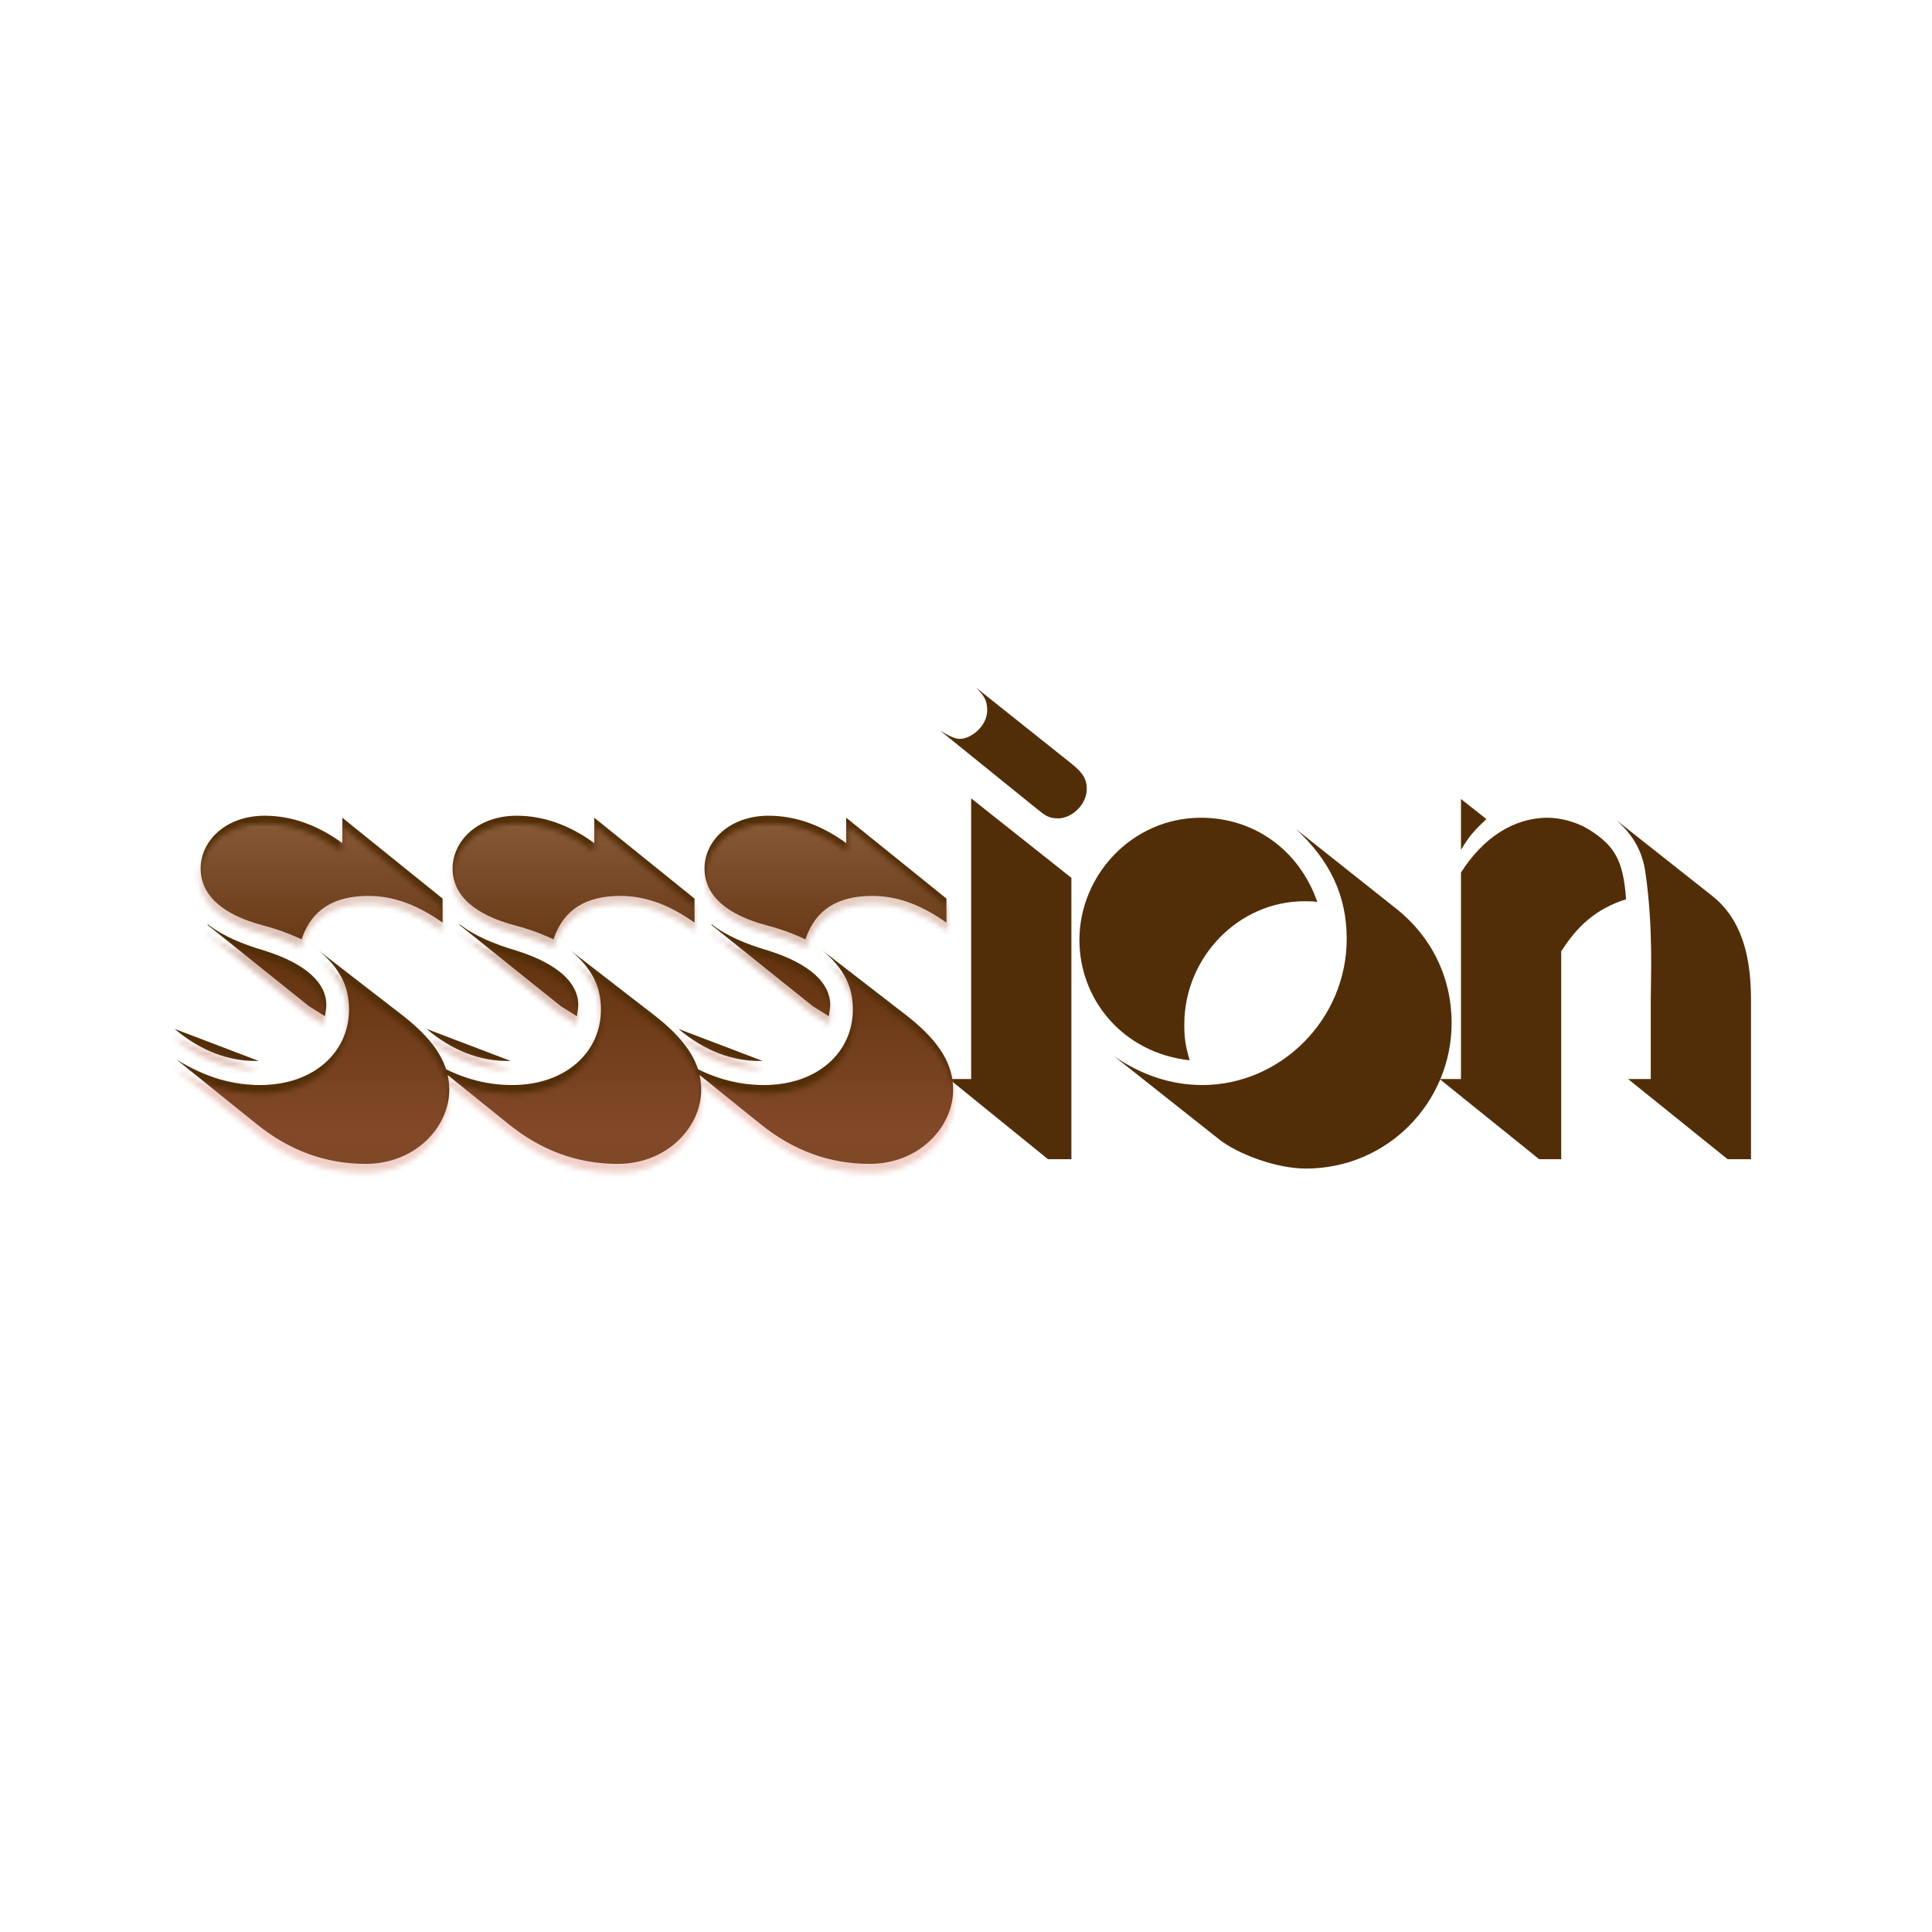 <svg xmlns="http://www.w3.org/2000/svg" xmlns:xlink="http://www.w3.org/1999/xlink" width="500" zoomAndPan="magnify" viewBox="0 0 375 375" height="500" preserveAspectRatio="xMidYMid meet" version="1.0"><defs><filter x="0%" y="0%" width="100%" height="100%" id="4437fc9c62"><feColorMatrix values="0 0 0 0 1 0 0 0 0 1 0 0 0 0 1 0 0 0 1 0" color-interpolation-filters="sRGB"/></filter><g/><clipPath id="4e379893b5"><rect x="0" width="311" y="0" height="131"/></clipPath><mask id="c15e4c63a5"><g filter="url(#4437fc9c62)"><rect x="-37.5" width="450" fill="#000000" y="-37.5" height="450" fill-opacity="0.35"/></g></mask><clipPath id="5ea0052066"><path d="M 0 0 L 375 0 L 375 375 L 0 375 Z M 0 0 " clip-rule="nonzero"/></clipPath><linearGradient x1="120.18" gradientTransform="matrix(0.973, 0, 0, 0.972, -11.57, 96.835)" y1="-99.574" x2="120.18" gradientUnits="userSpaceOnUse" y2="286.032" id="7dc3ecf39d"><stop stop-opacity="1" stop-color="rgb(52.939%, 24.709%, 11.76%)" offset="0"/><stop stop-opacity="1" stop-color="rgb(52.939%, 24.709%, 11.76%)" offset="0.25"/><stop stop-opacity="1" stop-color="rgb(52.939%, 24.709%, 11.76%)" offset="0.312"/><stop stop-opacity="1" stop-color="rgb(52.939%, 24.709%, 11.76%)" offset="0.32"/><stop stop-opacity="1" stop-color="rgb(53.575%, 25.4%, 12.502%)" offset="0.324"/><stop stop-opacity="1" stop-color="rgb(54.211%, 26.093%, 13.243%)" offset="0.328"/><stop stop-opacity="1" stop-color="rgb(56.221%, 28.278%, 15.588%)" offset="0.332"/><stop stop-opacity="1" stop-color="rgb(58.232%, 30.464%, 17.934%)" offset="0.336"/><stop stop-opacity="1" stop-color="rgb(60.242%, 32.651%, 20.279%)" offset="0.34"/><stop stop-opacity="1" stop-color="rgb(62.253%, 34.837%, 22.624%)" offset="0.344"/><stop stop-opacity="1" stop-color="rgb(64.262%, 37.022%, 24.969%)" offset="0.348"/><stop stop-opacity="1" stop-color="rgb(66.273%, 39.209%, 27.315%)" offset="0.352"/><stop stop-opacity="1" stop-color="rgb(68.283%, 41.396%, 29.66%)" offset="0.355"/><stop stop-opacity="1" stop-color="rgb(70.294%, 43.582%, 32.005%)" offset="0.359"/><stop stop-opacity="1" stop-color="rgb(72.304%, 45.767%, 34.351%)" offset="0.363"/><stop stop-opacity="1" stop-color="rgb(74.315%, 47.954%, 36.696%)" offset="0.367"/><stop stop-opacity="1" stop-color="rgb(76.324%, 50.139%, 39.041%)" offset="0.371"/><stop stop-opacity="1" stop-color="rgb(78.336%, 52.325%, 41.386%)" offset="0.375"/><stop stop-opacity="1" stop-color="rgb(80.345%, 54.512%, 43.732%)" offset="0.379"/><stop stop-opacity="1" stop-color="rgb(82.356%, 56.699%, 46.077%)" offset="0.383"/><stop stop-opacity="1" stop-color="rgb(84.366%, 58.884%, 48.422%)" offset="0.387"/><stop stop-opacity="1" stop-color="rgb(86.377%, 61.07%, 50.768%)" offset="0.391"/><stop stop-opacity="1" stop-color="rgb(88.387%, 63.257%, 53.113%)" offset="0.395"/><stop stop-opacity="1" stop-color="rgb(90.398%, 65.443%, 55.458%)" offset="0.398"/><stop stop-opacity="1" stop-color="rgb(92.407%, 67.628%, 57.803%)" offset="0.402"/><stop stop-opacity="1" stop-color="rgb(94.417%, 69.815%, 60.149%)" offset="0.406"/><stop stop-opacity="1" stop-color="rgb(95.638%, 71.143%, 61.574%)" offset="0.41"/><stop stop-opacity="1" stop-color="rgb(96.86%, 72.472%, 62.999%)" offset="0.414"/><stop stop-opacity="1" stop-color="rgb(94.849%, 70.285%, 60.654%)" offset="0.418"/><stop stop-opacity="1" stop-color="rgb(92.839%, 68.098%, 58.308%)" offset="0.422"/><stop stop-opacity="1" stop-color="rgb(90.828%, 65.912%, 55.963%)" offset="0.426"/><stop stop-opacity="1" stop-color="rgb(88.818%, 63.727%, 53.618%)" offset="0.43"/><stop stop-opacity="1" stop-color="rgb(86.807%, 61.54%, 51.273%)" offset="0.434"/><stop stop-opacity="1" stop-color="rgb(84.798%, 59.355%, 48.927%)" offset="0.438"/><stop stop-opacity="1" stop-color="rgb(82.788%, 57.169%, 46.582%)" offset="0.441"/><stop stop-opacity="1" stop-color="rgb(80.779%, 54.982%, 44.237%)" offset="0.445"/><stop stop-opacity="1" stop-color="rgb(78.767%, 52.795%, 41.891%)" offset="0.449"/><stop stop-opacity="1" stop-color="rgb(76.758%, 50.61%, 39.546%)" offset="0.453"/><stop stop-opacity="1" stop-color="rgb(74.747%, 48.424%, 37.201%)" offset="0.457"/><stop stop-opacity="1" stop-color="rgb(72.737%, 46.237%, 34.856%)" offset="0.461"/><stop stop-opacity="1" stop-color="rgb(70.726%, 44.051%, 32.51%)" offset="0.465"/><stop stop-opacity="1" stop-color="rgb(68.716%, 41.866%, 30.165%)" offset="0.469"/><stop stop-opacity="1" stop-color="rgb(66.705%, 39.679%, 27.82%)" offset="0.473"/><stop stop-opacity="1" stop-color="rgb(64.696%, 37.494%, 25.475%)" offset="0.477"/><stop stop-opacity="1" stop-color="rgb(62.685%, 35.307%, 23.129%)" offset="0.48"/><stop stop-opacity="1" stop-color="rgb(60.675%, 33.121%, 20.784%)" offset="0.484"/><stop stop-opacity="1" stop-color="rgb(58.664%, 30.934%, 18.439%)" offset="0.488"/><stop stop-opacity="1" stop-color="rgb(56.654%, 28.749%, 16.093%)" offset="0.492"/><stop stop-opacity="1" stop-color="rgb(54.912%, 26.81%, 14.021%)" offset="0.496"/><stop stop-opacity="1" stop-color="rgb(53.169%, 24.87%, 11.949%)" offset="0.5"/><stop stop-opacity="1" stop-color="rgb(54.686%, 25.928%, 13.202%)" offset="0.504"/><stop stop-opacity="1" stop-color="rgb(56.203%, 26.987%, 14.455%)" offset="0.508"/><stop stop-opacity="1" stop-color="rgb(57.719%, 28.044%, 15.706%)" offset="0.512"/><stop stop-opacity="1" stop-color="rgb(59.236%, 29.102%, 16.959%)" offset="0.516"/><stop stop-opacity="1" stop-color="rgb(60.753%, 30.159%, 18.21%)" offset="0.52"/><stop stop-opacity="1" stop-color="rgb(62.27%, 31.218%, 19.463%)" offset="0.523"/><stop stop-opacity="1" stop-color="rgb(63.786%, 32.275%, 20.715%)" offset="0.527"/><stop stop-opacity="1" stop-color="rgb(65.303%, 33.334%, 21.968%)" offset="0.531"/><stop stop-opacity="1" stop-color="rgb(66.82%, 34.392%, 23.219%)" offset="0.535"/><stop stop-opacity="1" stop-color="rgb(68.336%, 35.451%, 24.472%)" offset="0.539"/><stop stop-opacity="1" stop-color="rgb(69.853%, 36.508%, 25.723%)" offset="0.543"/><stop stop-opacity="1" stop-color="rgb(71.37%, 37.566%, 26.976%)" offset="0.547"/><stop stop-opacity="1" stop-color="rgb(72.885%, 38.623%, 28.229%)" offset="0.551"/><stop stop-opacity="1" stop-color="rgb(74.402%, 39.682%, 29.482%)" offset="0.555"/><stop stop-opacity="1" stop-color="rgb(75.919%, 40.739%, 30.733%)" offset="0.559"/><stop stop-opacity="1" stop-color="rgb(77.435%, 41.798%, 31.985%)" offset="0.562"/><stop stop-opacity="1" stop-color="rgb(78.952%, 42.856%, 33.237%)" offset="0.566"/><stop stop-opacity="1" stop-color="rgb(80.469%, 43.913%, 34.489%)" offset="0.57"/><stop stop-opacity="1" stop-color="rgb(81.985%, 44.971%, 35.742%)" offset="0.574"/><stop stop-opacity="1" stop-color="rgb(83.502%, 46.03%, 36.995%)" offset="0.578"/><stop stop-opacity="1" stop-color="rgb(85.019%, 47.087%, 38.246%)" offset="0.582"/><stop stop-opacity="1" stop-color="rgb(86.536%, 48.146%, 39.499%)" offset="0.586"/><stop stop-opacity="1" stop-color="rgb(85.539%, 47.804%, 39.082%)" offset="0.59"/><stop stop-opacity="1" stop-color="rgb(84.544%, 47.464%, 38.666%)" offset="0.594"/><stop stop-opacity="1" stop-color="rgb(83.434%, 47.058%, 38.171%)" offset="0.598"/><stop stop-opacity="1" stop-color="rgb(82.323%, 46.652%, 37.679%)" offset="0.602"/><stop stop-opacity="1" stop-color="rgb(81.212%, 46.246%, 37.184%)" offset="0.605"/><stop stop-opacity="1" stop-color="rgb(80.101%, 45.842%, 36.691%)" offset="0.609"/><stop stop-opacity="1" stop-color="rgb(78.99%, 45.436%, 36.197%)" offset="0.613"/><stop stop-opacity="1" stop-color="rgb(77.879%, 45.03%, 35.703%)" offset="0.617"/><stop stop-opacity="1" stop-color="rgb(76.767%, 44.624%, 35.208%)" offset="0.621"/><stop stop-opacity="1" stop-color="rgb(75.656%, 44.22%, 34.715%)" offset="0.625"/><stop stop-opacity="1" stop-color="rgb(74.545%, 43.814%, 34.221%)" offset="0.629"/><stop stop-opacity="1" stop-color="rgb(73.434%, 43.408%, 33.728%)" offset="0.633"/><stop stop-opacity="1" stop-color="rgb(72.324%, 43.002%, 33.234%)" offset="0.637"/><stop stop-opacity="1" stop-color="rgb(71.213%, 42.596%, 32.741%)" offset="0.641"/><stop stop-opacity="1" stop-color="rgb(70.102%, 42.191%, 32.246%)" offset="0.645"/><stop stop-opacity="1" stop-color="rgb(68.991%, 41.786%, 31.754%)" offset="0.648"/><stop stop-opacity="1" stop-color="rgb(67.879%, 41.38%, 31.259%)" offset="0.652"/><stop stop-opacity="1" stop-color="rgb(66.768%, 40.974%, 30.766%)" offset="0.656"/><stop stop-opacity="1" stop-color="rgb(65.657%, 40.569%, 30.272%)" offset="0.66"/><stop stop-opacity="1" stop-color="rgb(64.546%, 40.164%, 29.779%)" offset="0.664"/><stop stop-opacity="1" stop-color="rgb(63.435%, 39.758%, 29.285%)" offset="0.668"/><stop stop-opacity="1" stop-color="rgb(62.325%, 39.352%, 28.792%)" offset="0.672"/><stop stop-opacity="1" stop-color="rgb(62.141%, 39.285%, 28.709%)" offset="0.688"/><stop stop-opacity="1" stop-color="rgb(61.96%, 39.22%, 28.629%)" offset="0.75"/><stop stop-opacity="1" stop-color="rgb(61.96%, 39.22%, 28.629%)" offset="1"/></linearGradient><clipPath id="dd1347bbc6"><rect x="0" width="375" y="0" height="375"/></clipPath><clipPath id="836bcf5cb4"><rect x="0" width="375" y="0" height="375"/></clipPath><clipPath id="e79d1523de"><rect x="0" width="375" y="0" height="375"/></clipPath><mask id="c61d698679"><g filter="url(#4437fc9c62)"><g transform="matrix(1, 0, 0, 1, 0, 0)"><g clip-path="url(#e79d1523de)"><g transform="matrix(1, 0, 0, 1, 0, 0)"><g clip-path="url(#836bcf5cb4)"><g fill="#000000" fill-opacity="1"><g transform="translate(31.499, 211.112)"><g><path d="M 19.656 -51.285 C 11.977 -51.285 7.16 -46.34 7.16 -41.004 C 7.16 -35.535 11.844 -31.891 19.266 -29.938 C 23.168 -28.898 25.383 -27.855 26.812 -27.203 C 28.766 -33.062 33.191 -35.664 39.832 -35.664 C 44.648 -35.664 49.332 -33.973 54.277 -30.457 L 54.277 -35.145 L 34.754 -50.895 L 34.754 -45.949 C 29.938 -49.465 24.863 -51.285 19.656 -51.285 Z M 8.59 -29.938 L 28.246 -14.188 L 31.371 -12.234 C 31.5 -13.148 31.629 -13.93 31.629 -14.449 C 31.629 -18.613 27.855 -22.387 19.656 -24.992 C 15.23 -26.293 11.453 -27.855 8.461 -30.199 Z M 30.199 -24.992 C 34.492 -21.348 36.055 -17.832 36.055 -13.539 C 36.055 -5.207 29.156 1.172 18.742 1.172 C 13.406 1.172 8.199 -0.262 2.473 -3.773 L 17.832 8.59 C 24.34 13.93 31.5 16.531 39.309 16.531 C 48.941 16.531 55.582 9.371 55.582 2.082 C 55.582 -2.602 53.238 -7.027 46.859 -12.105 Z M 2.082 -9.762 C 7.16 -5.469 12.496 -3.516 17.832 -3.516 L 18.484 -3.516 Z M 2.082 -9.762 "/></g></g></g><g fill="#000000" fill-opacity="1"><g transform="translate(80.57, 211.112)"><g><path d="M 19.656 -51.285 C 11.977 -51.285 7.16 -46.34 7.16 -41.004 C 7.16 -35.535 11.844 -31.891 19.266 -29.938 C 23.168 -28.898 25.383 -27.855 26.812 -27.203 C 28.766 -33.062 33.191 -35.664 39.832 -35.664 C 44.648 -35.664 49.332 -33.973 54.277 -30.457 L 54.277 -35.145 L 34.754 -50.895 L 34.754 -45.949 C 29.938 -49.465 24.863 -51.285 19.656 -51.285 Z M 8.59 -29.938 L 28.246 -14.188 L 31.371 -12.234 C 31.5 -13.148 31.629 -13.93 31.629 -14.449 C 31.629 -18.613 27.855 -22.387 19.656 -24.992 C 15.23 -26.293 11.453 -27.855 8.461 -30.199 Z M 30.199 -24.992 C 34.492 -21.348 36.055 -17.832 36.055 -13.539 C 36.055 -5.207 29.156 1.172 18.742 1.172 C 13.406 1.172 8.199 -0.262 2.473 -3.773 L 17.832 8.59 C 24.34 13.93 31.5 16.531 39.309 16.531 C 48.941 16.531 55.582 9.371 55.582 2.082 C 55.582 -2.602 53.238 -7.027 46.859 -12.105 Z M 2.082 -9.762 C 7.16 -5.469 12.496 -3.516 17.832 -3.516 L 18.484 -3.516 Z M 2.082 -9.762 "/></g></g></g><g fill="#000000" fill-opacity="1"><g transform="translate(129.64, 211.112)"><g><path d="M 19.656 -51.285 C 11.977 -51.285 7.16 -46.34 7.16 -41.004 C 7.16 -35.535 11.844 -31.891 19.266 -29.938 C 23.168 -28.898 25.383 -27.855 26.812 -27.203 C 28.766 -33.062 33.191 -35.664 39.832 -35.664 C 44.648 -35.664 49.332 -33.973 54.277 -30.457 L 54.277 -35.145 L 34.754 -50.895 L 34.754 -45.949 C 29.938 -49.465 24.863 -51.285 19.656 -51.285 Z M 8.59 -29.938 L 28.246 -14.188 L 31.371 -12.234 C 31.5 -13.148 31.629 -13.93 31.629 -14.449 C 31.629 -18.613 27.855 -22.387 19.656 -24.992 C 15.23 -26.293 11.453 -27.855 8.461 -30.199 Z M 30.199 -24.992 C 34.492 -21.348 36.055 -17.832 36.055 -13.539 C 36.055 -5.207 29.156 1.172 18.742 1.172 C 13.406 1.172 8.199 -0.262 2.473 -3.773 L 17.832 8.59 C 24.34 13.93 31.5 16.531 39.309 16.531 C 48.941 16.531 55.582 9.371 55.582 2.082 C 55.582 -2.602 53.238 -7.027 46.859 -12.105 Z M 2.082 -9.762 C 7.16 -5.469 12.496 -3.516 17.832 -3.516 L 18.484 -3.516 Z M 2.082 -9.762 "/></g></g></g></g></g></g></g></g></mask><clipPath id="c1ffecb153"><path d="M 0 0 L 375 0 L 375 375 L 0 375 Z M 0 0 " clip-rule="nonzero"/></clipPath><clipPath id="b073231d43"><rect x="0" width="375" y="0" height="375"/></clipPath><clipPath id="e2b15a53d4"><rect x="0" width="375" y="0" height="375"/></clipPath><clipPath id="942c5506ac"><rect x="0" width="375" y="0" height="375"/></clipPath><clipPath id="0b2523fea6"><rect x="0" width="375" y="0" height="375"/></clipPath></defs><g transform="matrix(1, 0, 0, 1, 31, 121)"><g clip-path="url(#4e379893b5)"><g fill="#522e08" fill-opacity="1"><g transform="translate(0.816, 88.435)"><g><path d="M 19.586 -51.105 C 11.934 -51.105 7.133 -46.176 7.133 -40.859 C 7.133 -35.41 11.805 -31.777 19.195 -29.832 C 23.09 -28.797 25.293 -27.758 26.719 -27.109 C 28.664 -32.945 33.074 -35.539 39.691 -35.539 C 44.488 -35.539 49.16 -33.855 54.09 -30.352 L 54.09 -35.02 L 34.633 -50.715 L 34.633 -45.789 C 29.832 -49.289 24.773 -51.105 19.586 -51.105 Z M 8.562 -29.832 L 28.148 -14.137 L 31.258 -12.191 C 31.391 -13.102 31.52 -13.879 31.52 -14.398 C 31.52 -18.547 27.758 -22.309 19.586 -24.902 C 15.176 -26.199 11.414 -27.758 8.43 -30.094 Z M 30.094 -24.902 C 34.371 -21.273 35.93 -17.77 35.93 -13.488 C 35.93 -5.188 29.055 1.168 18.68 1.168 C 13.359 1.168 8.172 -0.258 2.465 -3.762 L 17.77 8.562 C 24.254 13.879 31.391 16.473 39.172 16.473 C 48.77 16.473 55.387 9.34 55.387 2.074 C 55.387 -2.594 53.051 -7.004 46.695 -12.062 Z M 2.074 -9.727 C 7.133 -5.449 12.453 -3.504 17.77 -3.504 L 18.418 -3.504 Z M 2.074 -9.727 "/></g></g></g><g fill="#522e08" fill-opacity="1"><g transform="translate(49.715, 88.435)"><g><path d="M 19.586 -51.105 C 11.934 -51.105 7.133 -46.176 7.133 -40.859 C 7.133 -35.41 11.805 -31.777 19.195 -29.832 C 23.09 -28.797 25.293 -27.758 26.719 -27.109 C 28.664 -32.945 33.074 -35.539 39.691 -35.539 C 44.488 -35.539 49.16 -33.855 54.09 -30.352 L 54.09 -35.02 L 34.633 -50.715 L 34.633 -45.789 C 29.832 -49.289 24.773 -51.105 19.586 -51.105 Z M 8.562 -29.832 L 28.148 -14.137 L 31.258 -12.191 C 31.391 -13.102 31.52 -13.879 31.52 -14.398 C 31.52 -18.547 27.758 -22.309 19.586 -24.902 C 15.176 -26.199 11.414 -27.758 8.43 -30.094 Z M 30.094 -24.902 C 34.371 -21.273 35.93 -17.77 35.93 -13.488 C 35.93 -5.188 29.055 1.168 18.68 1.168 C 13.359 1.168 8.172 -0.258 2.465 -3.762 L 17.77 8.562 C 24.254 13.879 31.391 16.473 39.172 16.473 C 48.77 16.473 55.387 9.34 55.387 2.074 C 55.387 -2.594 53.051 -7.004 46.695 -12.062 Z M 2.074 -9.727 C 7.133 -5.449 12.453 -3.504 17.77 -3.504 L 18.418 -3.504 Z M 2.074 -9.727 "/></g></g></g><g fill="#522e08" fill-opacity="1"><g transform="translate(98.614, 88.435)"><g><path d="M 19.586 -51.105 C 11.934 -51.105 7.133 -46.176 7.133 -40.859 C 7.133 -35.41 11.805 -31.777 19.195 -29.832 C 23.09 -28.797 25.293 -27.758 26.719 -27.109 C 28.664 -32.945 33.074 -35.539 39.691 -35.539 C 44.488 -35.539 49.16 -33.855 54.09 -30.352 L 54.09 -35.02 L 34.633 -50.715 L 34.633 -45.789 C 29.832 -49.289 24.773 -51.105 19.586 -51.105 Z M 8.562 -29.832 L 28.148 -14.137 L 31.258 -12.191 C 31.391 -13.102 31.52 -13.879 31.52 -14.398 C 31.52 -18.547 27.758 -22.309 19.586 -24.902 C 15.176 -26.199 11.414 -27.758 8.43 -30.094 Z M 30.094 -24.902 C 34.371 -21.273 35.93 -17.77 35.93 -13.488 C 35.93 -5.188 29.055 1.168 18.68 1.168 C 13.359 1.168 8.172 -0.258 2.465 -3.762 L 17.77 8.562 C 24.254 13.879 31.391 16.473 39.172 16.473 C 48.77 16.473 55.387 9.34 55.387 2.074 C 55.387 -2.594 53.051 -7.004 46.695 -12.062 Z M 2.074 -9.727 C 7.133 -5.449 12.453 -3.504 17.77 -3.504 L 18.418 -3.504 Z M 2.074 -9.727 "/></g></g></g><g fill="#522e08" fill-opacity="1"><g transform="translate(147.513, 88.435)"><g><path d="M 10.895 -76.008 C 12.453 -74.453 13.102 -73.543 13.102 -71.598 C 13.102 -68.484 9.988 -66.023 7.781 -66.023 C 6.746 -66.023 5.578 -66.672 4.02 -67.578 L 22.309 -52.793 C 24.125 -51.363 24.773 -50.586 26.852 -50.586 C 29.574 -50.586 32.426 -53.309 32.426 -56.293 C 32.426 -57.98 31.91 -59.277 29.445 -61.223 Z M 9.988 0 L 5.707 0 L 24.902 15.566 L 29.445 15.566 L 29.445 -39.043 L 9.988 -54.477 Z M 9.988 0 "/></g></g></g><g fill="#522e08" fill-opacity="1"><g transform="translate(174.751, 88.435)"><g><path d="M 27.367 -50.715 C 14.008 -50.715 3.762 -39.562 3.762 -26.98 C 3.762 -15.434 12.191 -5.059 25.164 -3.633 C 24.254 -6.746 24.125 -8.172 24.125 -10.637 C 24.125 -23.477 34.504 -34.504 47.473 -34.504 C 48.121 -34.504 49.031 -34.504 49.938 -34.371 C 46.305 -44.75 37.355 -50.715 27.367 -50.715 Z M 45.789 -48.512 C 52.402 -42.414 55.645 -35.539 55.645 -27.238 C 55.645 -11.414 42.676 1.168 27.629 1.168 C 21.531 1.168 15.824 -0.777 10.508 -4.41 L 31 11.805 C 34.504 14.527 41.895 17.383 47.734 17.383 C 63.559 17.383 76.008 4.539 76.008 -10.895 C 76.008 -19.715 72.117 -27.629 65.242 -33.074 Z M 45.789 -48.512 "/></g></g></g><g fill="#522e08" fill-opacity="1"><g transform="translate(242.587, 88.435)"><g><path d="M 9.988 -44.488 C 11.672 -47.215 12.324 -47.992 14.918 -50.457 L 9.988 -54.348 Z M 26.852 -50.715 C 20.234 -50.715 14.27 -46.824 9.988 -40.078 L 9.988 0 L 5.836 0 L 25.164 15.566 L 29.445 15.566 L 29.445 -24.773 C 32.426 -29.445 35.93 -32.945 42.027 -34.891 C 41.508 -42.414 39.82 -45.27 34.891 -48.383 C 32.426 -49.938 29.184 -50.715 26.852 -50.715 Z M 40.211 -50.195 C 42.934 -47.734 45.137 -44.75 45.789 -40.078 C 47.344 -29.184 46.824 -19.715 46.824 -15.305 L 46.824 0 L 42.414 0 L 61.742 15.566 L 66.281 15.566 L 66.281 -13.359 C 66.281 -18.16 66.672 -29.312 58.758 -35.539 Z M 40.211 -50.195 "/></g></g></g></g></g><g mask="url(#c15e4c63a5)"><g transform="matrix(1, 0, 0, 1, 0, 0)"><g clip-path="url(#0b2523fea6)"><g transform="matrix(1, 0, 0, 1, 0, 0)"><g clip-path="url(#942c5506ac)"><g transform="matrix(1, 0, 0, 1, 0, 0)"><g clip-path="url(#e2b15a53d4)"><g mask="url(#c61d698679)"><g transform="matrix(1, 0, 0, 1, 0, 0)"><g clip-path="url(#b073231d43)"><g clip-path="url(#c1ffecb153)"><rect x="-279.06" fill="url(#7dc3ecf39d)" width="933.12" y="-279.06" height="933.12"/></g></g></g></g></g></g></g></g></g></g></g></svg>